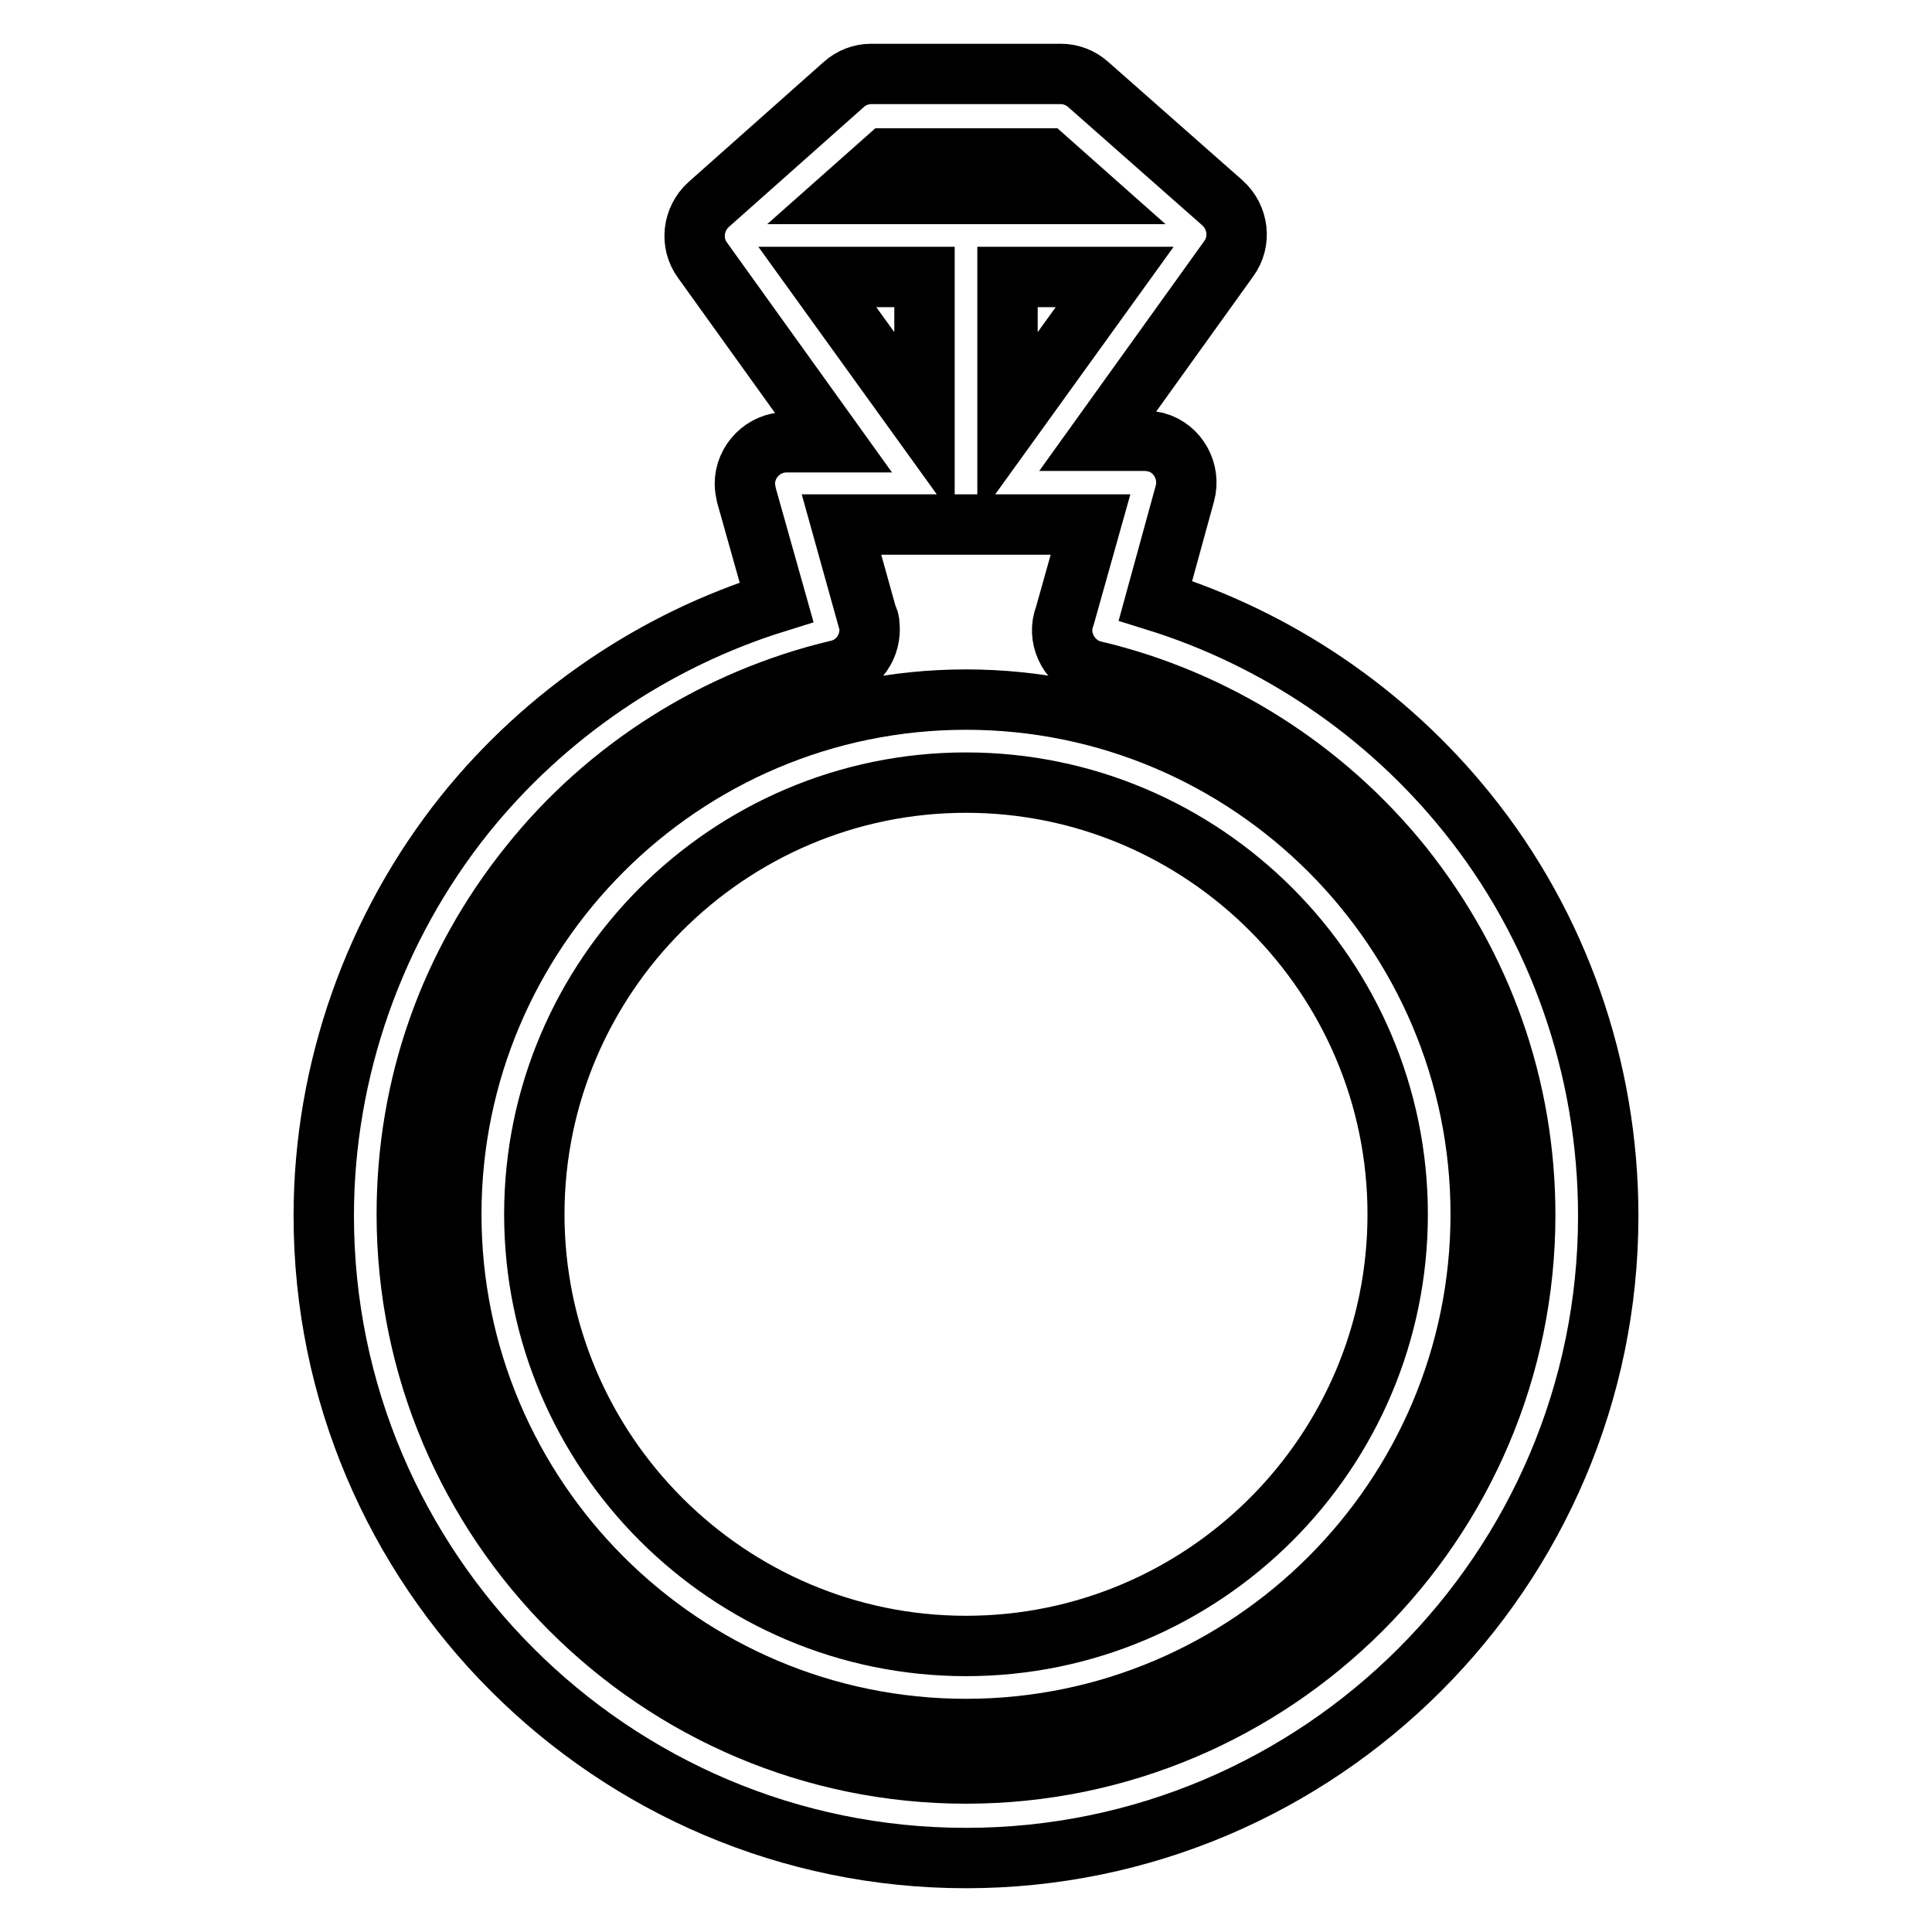 <?xml version="1.0" encoding="utf-8"?>
<!-- Svg Vector Icons : http://www.onlinewebfonts.com/icon -->
<!DOCTYPE svg PUBLIC "-//W3C//DTD SVG 1.1//EN" "http://www.w3.org/Graphics/SVG/1.1/DTD/svg11.dtd">
<svg version="1.1" xmlns="http://www.w3.org/2000/svg" xmlns:xlink="http://www.w3.org/1999/xlink" x="0px" y="0px" viewBox="0 0 256 256" enable-background="new 0 0 256 256" xml:space="preserve">
<g> <path stroke-width="8" fill-opacity="0" stroke="#000000"  d="M128,92.7c-37.6,0-68.2,30.6-68.2,68.2c0,37.6,30.6,68.2,68.2,68.2c37.6,0,68.2-30.6,68.2-68.2 C196.2,123.3,165.6,92.7,128,92.7z M128,218.1c-31.5,0-57.2-25.7-57.2-57.2c0-31.5,25.7-57.2,57.2-57.2c31.5,0,57.2,25.7,57.2,57.2 C185.2,192.5,159.5,218.1,128,218.1z"/> <path stroke-width="8" fill-opacity="0" stroke="#000000"  d="M194.4,107.7c-10.7-13.3-25.2-23.1-41.3-28.1l3.9-14.2c0.8-2.9-0.9-6-3.8-6.8c-0.5-0.1-1-0.2-1.5-0.2h-6.2 l17.3-24.1c1.7-2.3,1.3-5.5-0.8-7.4l-17.8-15.7c-1-0.9-2.3-1.4-3.6-1.4h-25.2c-1.3,0-2.6,0.5-3.6,1.4L93.9,27.1 c-2.1,1.9-2.5,5.1-0.8,7.4l17.3,24.1h-6.2c-3,0-5.5,2.5-5.5,5.5c0,0.5,0.1,1,0.2,1.5l4,14.2c-16.1,5-30.6,14.8-41.3,28.1 c-12,15-18.7,33.9-18.7,53.2c0,46.9,38.2,85.1,85.1,85.1c46.9,0,85.1-38.2,85.1-85.1C213.1,141.6,206.5,122.7,194.4,107.7 L194.4,107.7z M147.7,36.7l-14.2,19.7V36.7H147.7z M122.5,56.4l-14.2-19.7h14.2V56.4z M117.5,21h21.1l5.3,4.7h-31.7L117.5,21z  M128,235c-40.8,0-74.1-33.2-74.1-74.1c0-17,5.6-33,16.3-46.3c10.3-12.9,24.8-22,40.8-25.8c2.7-0.6,4.5-3.2,4.2-6 c0-0.4-0.1-0.8-0.3-1.1l-3.4-12.2h33l-3.4,12.1c-1.1,2.8,0.4,6,3.2,7.1c0.2,0.1,0.4,0.2,0.7,0.2c16,3.8,30.4,12.9,40.8,25.8 c10.6,13.3,16.3,29.3,16.3,46.3C202.1,201.8,168.8,235,128,235L128,235z"/></g>
</svg>